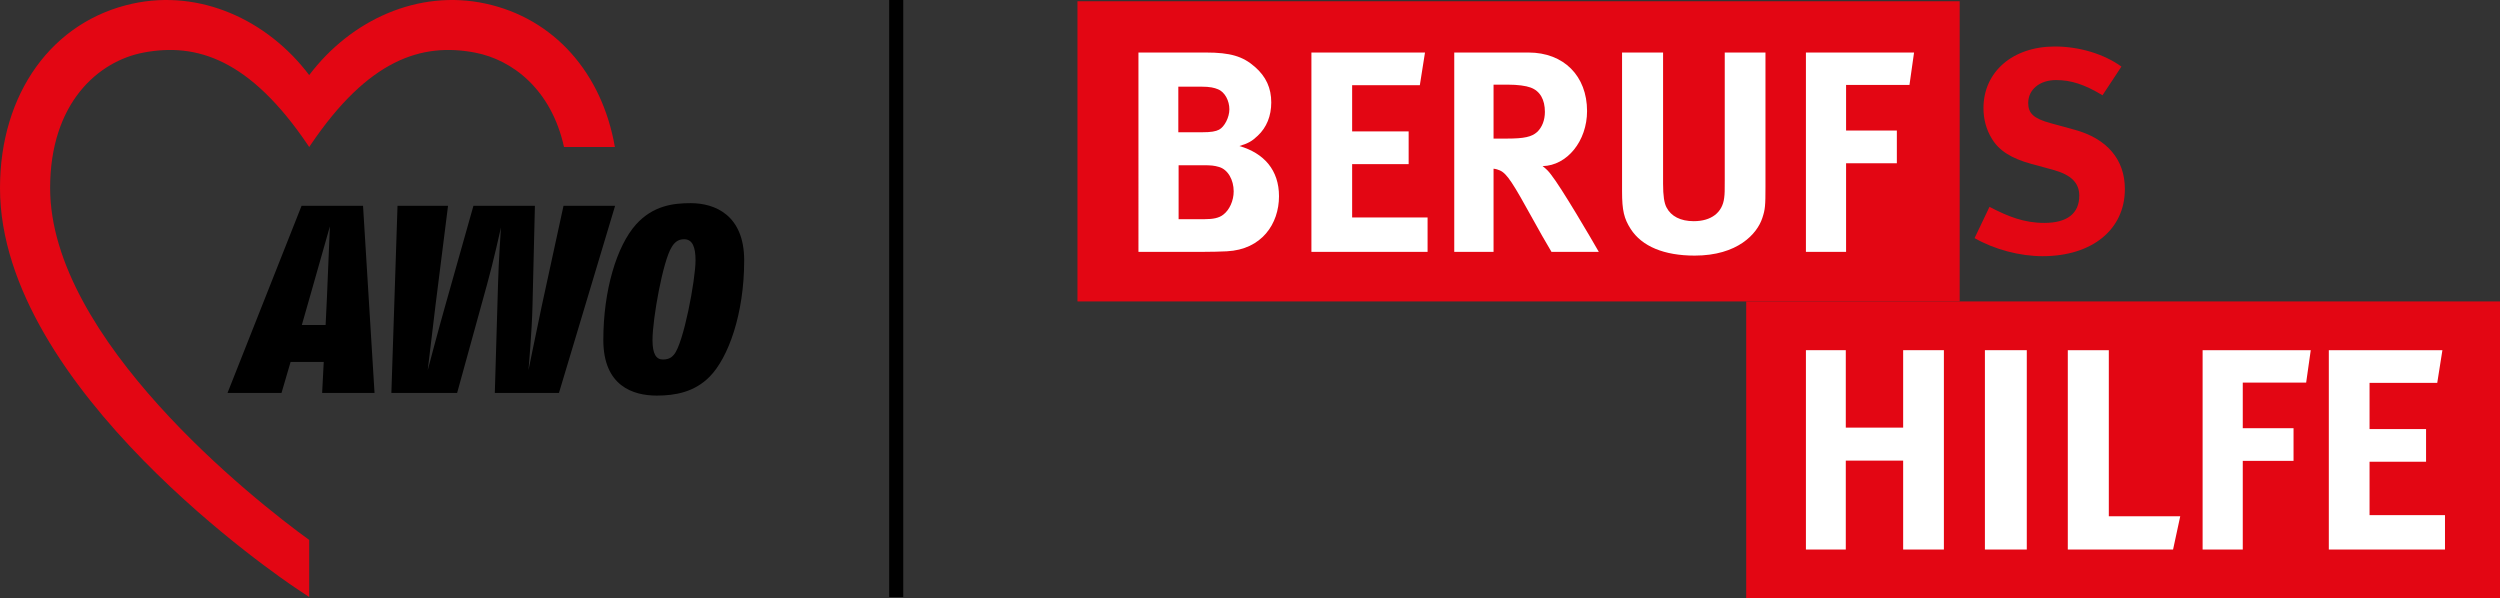 <?xml version="1.0" encoding="utf-8"?>
<!-- Generator: Adobe Illustrator 24.1.0, SVG Export Plug-In . SVG Version: 6.00 Build 0)  -->
<svg version="1.1" id="Ebene_1" xmlns="http://www.w3.org/2000/svg" xmlns:xlink="http://www.w3.org/1999/xlink" x="0px" y="0px"
	 viewBox="0 0 2089.33 500" style="enable-background:new 0 0 2089.33 500;" xml:space="preserve">
<rect x="0" y="0" width="2089.33" height="500" fill="#333333" stroke="none"/>
<style type="text/css">
	.st0{fill:#E30613;}
	.st1{fill:#FFFFFF;}
</style>
<g id="AWO">
	<g id="XMLID_9_">
		<path id="XMLID_190_" class="st0" d="M513.88,122.862C503.123,60.978,463.091,15.415,405.798,3.008
			c-55.994-12.133-112.31,13.374-147.394,59.743C223.32,16.38,167.004-9.125,111.011,3.008C43.576,17.612,0,78.119,0,157.15
			c0,167.61,236.735,327.353,246.815,334.074l11.589,7.733c0,0,0-19.265,0-47.721c-46.364-33.477-216.51-168.001-216.51-294.084
			c0-71.01,40.09-105.978,77.986-113.2c44.493-8.484,89.001,5.599,137.421,77.255c0.488,0.722,1.104,1.656,1.104,1.656
			s0.616-0.935,1.104-1.656c48.42-71.656,92.928-85.739,137.421-77.255c31.198,5.946,63.846,30.731,74.427,78.913h42.525V122.862z"
			/>
		<g id="XMLID_182_">
			<path id="XMLID_187_" d="M269.223,328.374l1.34-25.914h-27.698l-7.595,25.914h-45.123l61.876-156.367h51.377l9.605,156.367
				H269.223z M258.947,248.181l-6.701,23.455h19.881l1.116-23.231c0.671-14.743,2.457-59.197,2.457-59.197
				S264.532,228.299,258.947,248.181z"/>
			<path id="XMLID_186_" d="M467.14,328.374h-53.612l2.681-90.693c0.447-18.54,2.457-47.58,2.457-47.58s-6.478,29.263-11.616,47.58
				l-25.018,90.693H327.08l5.136-156.367h42.22l-10.5,83.321c-2.457,19.881-6.478,54.059-6.478,54.059s8.935-33.954,14.743-54.283
				l23.455-83.097h51.377l-2.01,83.321c-0.447,21.223-3.35,54.059-3.35,54.059s6.701-33.06,11.168-54.059l18.093-83.321h43.113
				L467.14,328.374z"/>
			<path id="XMLID_183_" d="M593.126,314.748c-12.733,12.955-28.816,15.861-44.23,15.861c-19.88,0-44.676-8.042-44.676-46.464
				c0-41.548,11.168-78.406,27.253-96.499c14.296-15.861,31.273-17.871,45.793-17.871c20.329,0,44.677,10.053,44.677,47.804
				C621.942,262.701,608.538,299.11,593.126,314.748z M571.68,199.93c-5.362,0-8.266,3.126-10.276,6.479
				c-7.372,11.392-16.083,60.09-16.083,77.736c0,11.841,3.128,16.308,8.711,16.308c5.585,0,7.819-2.457,9.158-4.02
				c8.042-8.935,18.095-62.771,18.095-78.855C581.285,206.631,578.828,199.93,571.68,199.93z"/>
		</g>
	</g>
</g>
<g>
	<rect x="900.475" y="1.043" class="st0" width="737.285" height="250.872"/>
	<g>
		<path class="st1" d="M1025.272,210.022c-5.274,0.24-12.226,0.479-21.335,0.479h-52.498V43.897h56.333
			c20.377,0,30.924,3.117,40.992,11.987c9.349,8.15,13.664,17.737,13.664,29.724c0,11.267-3.835,20.856-11.267,27.808
			c-4.794,4.554-7.671,6.231-15.342,8.629c20.615,5.993,33.081,20.136,33.081,41.951
			C1068.901,187.009,1054.518,208.583,1025.272,210.022z M1017.841,74.581c-2.877-1.199-6.473-2.157-13.904-2.157h-19.177v38.115
			h19.657c7.911,0,11.506-0.719,14.383-2.157c4.555-2.397,8.63-10.307,8.63-17.02C1027.43,84.409,1023.834,76.977,1017.841,74.581z
			 M1018.8,139.544c-4.075-1.199-6.712-1.439-12.945-1.439H985v45.068h21.815c6.952,0,11.986-0.96,15.581-3.835
			c5.034-3.835,8.63-11.506,8.63-19.417C1031.026,150.331,1026.231,141.702,1018.8,139.544z"/>
		<path class="st1" d="M1095.988,210.501V43.897h94.928l-4.315,27.329h-56.573v38.594h47.225v27.328h-47.225v44.587h63.046v28.766
			H1095.988z"/>
		<path class="st1" d="M1296.632,210.501c-6.473-11.027-9.11-15.581-15.582-27.328c-16.54-29.965-21.574-38.115-27.568-40.753
			c-1.677-0.719-3.116-1.198-5.273-1.437v69.518h-32.841V43.897h62.087c29.485,0,48.902,19.658,48.902,48.902
			c0,24.932-16.54,45.547-37.156,46.026c3.356,2.638,4.794,4.076,6.952,6.952c8.63,10.788,34.04,54.176,40.033,64.724H1296.632z
			 M1279.132,73.142c-3.836-1.437-10.787-2.397-18.937-2.397h-11.986v45.066h11.267c14.383,0,20.615-1.437,25.17-5.512
			c4.075-3.835,6.473-9.83,6.473-16.781C1291.118,83.211,1287.043,76.019,1279.132,73.142z"/>
		<path class="st1" d="M1472.826,182.214c-4.315,13.185-20.616,31.404-56.574,31.404c-25.41,0-44.108-7.671-53.457-22.294
			c-5.514-8.629-7.192-15.342-7.192-31.403V43.897h34.28v109.551c0,10.309,0.959,16.302,2.877,19.896
			c3.835,7.431,11.746,11.506,22.773,11.506c14.623,0,23.972-7.191,25.41-19.417c0.48-3.596,0.48-5.991,0.48-14.861V43.897h34.04
			v112.189C1475.462,171.906,1475.223,175.023,1472.826,182.214z"/>
		<path class="st1" d="M1595.803,70.985h-52.977V109.1h42.43v27.329h-42.43v74.072h-33.561V43.897h90.374L1595.803,70.985z"/>
		<path class="st0" d="M1707.033,214.097c-18.938,0-40.033-5.514-56.814-15.102l12.466-26.13
			c15.582,8.15,29.006,13.426,45.786,13.426c19.177,0,29.245-7.912,29.245-22.773c0-10.788-6.952-17.501-21.815-21.576
			l-18.457-5.033c-16.541-4.555-26.849-11.027-32.841-21.097c-4.554-7.43-6.952-16.061-6.952-25.408
			c0-30.444,24.452-51.541,59.691-51.541c20.375,0,40.991,6.234,55.613,16.781l-15.821,23.972
			c-15.102-9.11-26.369-12.706-38.834-12.706c-13.664,0-23.252,7.911-23.252,19.177c0,8.631,4.554,12.945,18.459,16.781
			l20.136,5.514c27.328,7.43,42.19,24.931,42.19,49.62C1775.832,191.803,1748.505,214.097,1707.033,214.097z"/>
	</g>
	<rect x="1459.362" y="251.915" class="st0" width="629.967" height="248.085"/>
	<g>
		<path class="st1" d="M1590.529,459.26v-74.313h-47.944v74.313h-33.32V292.656h33.32v64.724h47.944v-64.724h34.04V459.26H1590.529z
			"/>
		<path class="st1" d="M1658.851,459.26V292.656h34.999V459.26H1658.851z"/>
		<path class="st1" d="M1816.104,459.26h-87.976V292.656h34.279v138.796h59.691L1816.104,459.26z"/>
		<path class="st1" d="M1927.333,319.744h-52.978v38.115h42.43v27.328h-42.43v74.073h-33.56V292.656h90.374L1927.333,319.744z"/>
		<path class="st1" d="M1946.271,459.26V292.656h94.928l-4.316,27.328h-56.573v38.594h47.225v27.329h-47.225v44.587h63.046v28.766
			H1946.271z"/>
	</g>
</g>
<rect x="743.12" width="11.762" height="498.957"/>
</svg>
